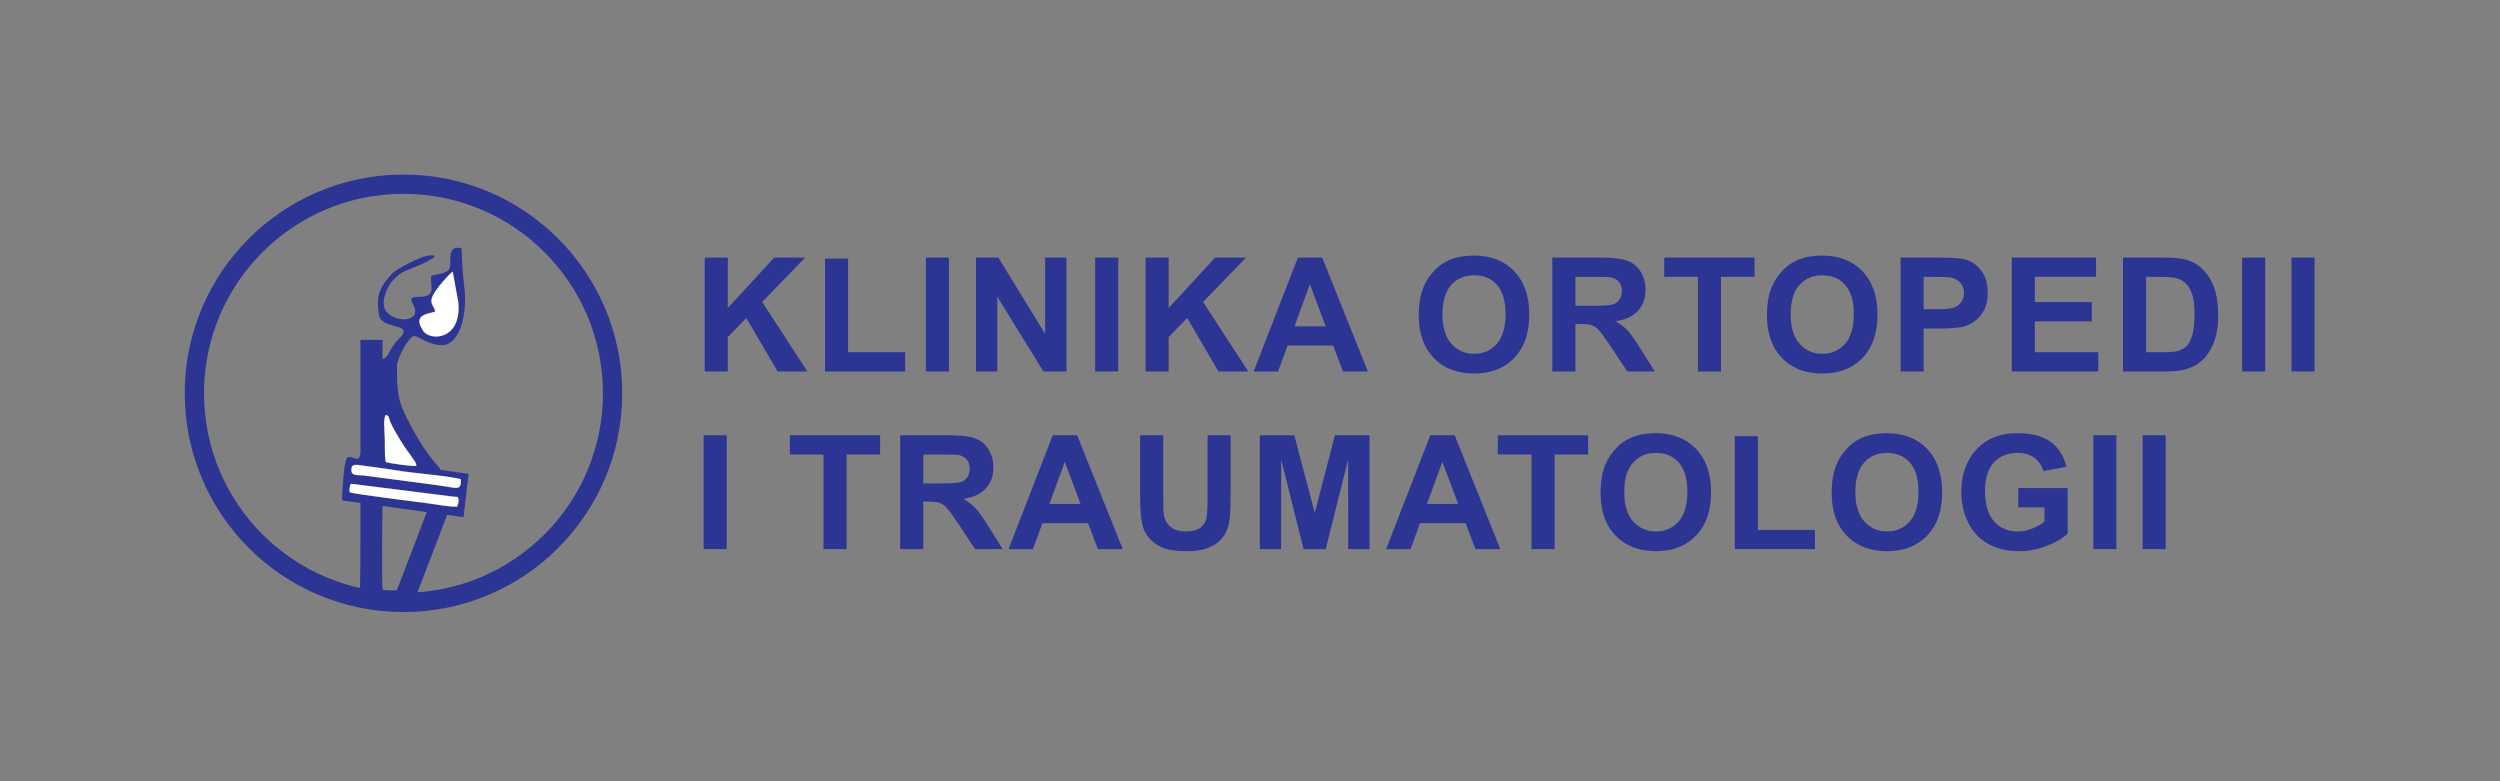 <?xml version="1.0" encoding="utf-8"?>
<!-- Generator: Adobe Illustrator 16.0.0, SVG Export Plug-In . SVG Version: 6.00 Build 0)  -->
<!DOCTYPE svg PUBLIC "-//W3C//DTD SVG 1.1//EN" "http://www.w3.org/Graphics/SVG/1.1/DTD/svg11.dtd">
<svg version="1.1" id="Warstwa_1" xmlns="http://www.w3.org/2000/svg" xmlns:xlink="http://www.w3.org/1999/xlink" x="0px" y="0px"
	 width="400px" height="125px" viewBox="0 0 400 125" enable-background="new 0 0 400 125" xml:space="preserve">
<rect x="0" y="0" width="400" height="125" fill="#808080" stroke="none"/>
<g>
	<polygon fill="#2C3494" points="112.756,59.436 112.756,41.218 116.446,41.218 116.446,49.287 123.879,41.218 128.824,41.218 
		121.95,48.312 129.18,59.436 124.422,59.436 119.41,50.882 116.446,53.926 116.446,59.436 	"/>
	<path fill="#2C3494" d="M212.112,52.209l-2.533-6.742l-2.459,6.742H212.112z M218.854,59.436h-3.974l-1.573-4.148h-7.306
		l-1.514,4.148h-3.902l7.075-18.218h3.896L218.854,59.436z"/>
	<path fill="#2C3494" d="M230.79,50.313c0,2.065,0.479,3.63,1.436,4.698c0.952,1.065,2.166,1.599,3.633,1.599
		c1.472,0,2.676-0.529,3.621-1.584c0.941-1.061,1.411-2.647,1.411-4.763c0-2.091-0.458-3.651-1.376-4.677
		c-0.916-1.031-2.135-1.544-3.656-1.544c-1.52,0-2.744,0.521-3.673,1.56C231.258,46.646,230.79,48.215,230.79,50.313
		 M227.001,50.437c0-1.858,0.278-3.418,0.835-4.682c0.411-0.929,0.979-1.763,1.696-2.502c0.715-0.738,1.501-1.284,2.354-1.645
		c1.135-0.479,2.444-0.721,3.931-0.721c2.688,0,4.833,0.835,6.447,2.501c1.612,1.671,2.42,3.991,2.42,6.962
		c0,2.948-0.802,5.254-2.402,6.917c-1.597,1.666-3.739,2.498-6.414,2.498c-2.71,0-4.868-0.827-6.468-2.485
		C227.801,55.626,227.001,53.345,227.001,50.437z"/>
	<polygon fill="#2C3494" points="132.004,59.436 132.004,41.37 135.693,41.37 135.693,56.356 144.827,56.356 144.827,59.436 	"/>
	<rect x="148.139" y="41.218" fill="#2C3494" width="3.689" height="18.218"/>
	<polygon fill="#2C3494" points="156.158,59.436 156.158,41.218 159.729,41.218 167.226,53.426 167.226,41.218 170.635,41.218 
		170.635,59.436 166.95,59.436 159.567,47.459 159.567,59.436 	"/>
	<rect x="175.228" y="41.218" fill="#2C3494" width="3.689" height="18.218"/>
	<polygon fill="#2C3494" points="183.297,59.436 183.297,41.218 186.987,41.218 186.987,49.287 194.42,41.218 199.365,41.218 
		192.49,48.312 199.721,59.436 194.962,59.436 189.95,50.882 186.987,53.926 186.987,59.436 	"/>
	<path fill="#2C3494" d="M252.065,48.927h2.723c1.764,0,2.862-0.077,3.304-0.225c0.436-0.149,0.783-0.408,1.031-0.772
		c0.249-0.365,0.371-0.823,0.371-1.37c0-0.615-0.166-1.107-0.49-1.488c-0.327-0.377-0.79-0.615-1.383-0.712
		c-0.302-0.042-1.196-0.064-2.685-0.064h-2.871V48.927z M248.376,59.436V41.218h7.746c1.947,0,3.363,0.165,4.246,0.492
		c0.886,0.327,1.59,0.908,2.12,1.743c0.53,0.839,0.797,1.793,0.797,2.871c0,1.369-0.399,2.498-1.199,3.388
		c-0.803,0.891-1.997,1.451-3.593,1.684c0.795,0.462,1.447,0.971,1.96,1.527c0.517,0.555,1.213,1.543,2.086,2.959l2.223,3.555
		h-4.397l-2.639-3.979c-0.943-1.412-1.595-2.302-1.946-2.671c-0.348-0.365-0.717-0.62-1.105-0.755
		c-0.395-0.135-1.014-0.203-1.861-0.203h-0.747v7.608H248.376z"/>
	<polygon fill="#2C3494" points="271.67,59.436 271.67,44.296 266.275,44.296 266.275,41.218 280.726,41.218 280.726,44.296 
		275.358,44.296 275.358,59.436 	"/>
	<path fill="#2C3494" d="M286.506,50.313c0,2.065,0.479,3.63,1.434,4.698c0.955,1.065,2.166,1.599,3.634,1.599
		c1.472,0,2.677-0.529,3.622-1.584c0.942-1.061,1.413-2.647,1.413-4.763c0-2.091-0.459-3.651-1.38-4.677
		c-0.915-1.031-2.131-1.544-3.655-1.544c-1.517,0-2.742,0.521-3.672,1.56C286.972,46.646,286.506,48.215,286.506,50.313
		 M282.715,50.437c0-1.858,0.28-3.418,0.836-4.682c0.411-0.929,0.979-1.763,1.696-2.502c0.718-0.738,1.502-1.284,2.353-1.645
		c1.139-0.479,2.448-0.721,3.932-0.721c2.689,0,4.834,0.835,6.45,2.501c1.611,1.671,2.416,3.991,2.416,6.962
		c0,2.948-0.802,5.254-2.398,6.917c-1.601,1.666-3.74,2.498-6.417,2.498c-2.709,0-4.868-0.827-6.465-2.485
		C283.517,55.626,282.715,53.345,282.715,50.437z"/>
	<path fill="#2C3494" d="M307.781,44.296v5.19h2.005c1.446,0,2.409-0.098,2.897-0.288c0.486-0.191,0.869-0.488,1.145-0.899
		c0.277-0.407,0.416-0.878,0.416-1.42c0-0.666-0.194-1.213-0.58-1.646c-0.391-0.433-0.879-0.704-1.478-0.813
		c-0.437-0.082-1.313-0.124-2.638-0.124H307.781z M304.092,59.436V41.218h5.898c2.235,0,3.69,0.089,4.367,0.272
		c1.044,0.275,1.917,0.868,2.621,1.785c0.704,0.916,1.056,2.099,1.056,3.549c0,1.119-0.204,2.057-0.606,2.819
		c-0.407,0.763-0.92,1.361-1.543,1.798c-0.624,0.432-1.26,0.721-1.905,0.861c-0.877,0.174-2.144,0.263-3.807,0.263h-2.392v6.871
		H304.092z"/>
	<polygon fill="#2C3494" points="321.885,59.436 321.885,41.218 335.369,41.218 335.369,44.296 325.574,44.296 325.574,48.341 
		334.684,48.341 334.684,51.42 325.574,51.42 325.574,56.356 335.725,56.356 335.725,59.436 	"/>
	<path fill="#2C3494" d="M343.367,44.296v12.06h2.734c1.022,0,1.76-0.059,2.214-0.173c0.599-0.149,1.091-0.404,1.48-0.759
		c0.395-0.357,0.712-0.941,0.958-1.756c0.25-0.814,0.373-1.93,0.373-3.337c0-1.408-0.123-2.486-0.373-3.24
		c-0.246-0.754-0.593-1.34-1.04-1.764c-0.444-0.419-1.008-0.708-1.695-0.856c-0.509-0.115-1.514-0.174-3.006-0.174H343.367z
		 M339.679,41.218h6.708c1.514,0,2.667,0.115,3.46,0.348c1.063,0.313,1.979,0.874,2.74,1.68c0.764,0.801,1.339,1.785,1.737,2.951
		c0.394,1.162,0.594,2.599,0.594,4.304c0,1.5-0.186,2.79-0.56,3.875c-0.453,1.327-1.103,2.4-1.946,3.219
		c-0.636,0.623-1.496,1.106-2.579,1.454c-0.81,0.258-1.891,0.387-3.246,0.387h-6.908V41.218z"/>
	<rect x="358.747" y="41.218" fill="#2C3494" width="3.69" height="18.218"/>
	<rect x="366.639" y="41.218" fill="#2C3494" width="3.69" height="18.218"/>
	<polygon fill="#2C3494" points="131.763,87.859 131.763,72.721 126.369,72.721 126.369,69.643 140.82,69.643 140.82,72.721 
		135.452,72.721 135.452,87.859 	"/>
	<rect x="112.579" y="69.643" fill="#2C3494" width="3.689" height="18.217"/>
	<path fill="#2C3494" d="M147.72,77.352h2.722c1.764,0,2.863-0.077,3.304-0.226c0.437-0.147,0.785-0.407,1.03-0.772
		c0.25-0.363,0.374-0.822,0.374-1.368c0-0.616-0.166-1.107-0.492-1.49c-0.327-0.377-0.789-0.613-1.382-0.711
		c-0.301-0.044-1.196-0.063-2.684-0.063h-2.871V77.352z M144.031,87.859V69.643h7.747c1.947,0,3.363,0.165,4.245,0.49
		c0.886,0.328,1.59,0.909,2.121,1.742c0.53,0.841,0.797,1.795,0.797,2.873c0,1.369-0.398,2.497-1.2,3.387
		c-0.802,0.891-1.998,1.451-3.592,1.683c0.792,0.464,1.446,0.974,1.958,1.528c0.518,0.555,1.213,1.543,2.087,2.959l2.222,3.555
		h-4.397l-2.638-3.979c-0.945-1.412-1.594-2.304-1.946-2.672c-0.348-0.363-0.717-0.618-1.107-0.755
		c-0.393-0.134-1.013-0.204-1.861-0.204h-0.746v7.609H144.031z"/>
	<path fill="#2C3494" d="M172.896,80.634l-2.532-6.743l-2.46,6.743H172.896z M179.638,87.859h-3.974l-1.573-4.146h-7.307
		l-1.513,4.146h-3.901l7.073-18.217h3.897L179.638,87.859z"/>
	<path fill="#2C3494" d="M182.423,69.643h3.69v9.87c0,1.569,0.046,2.582,0.136,3.047c0.157,0.744,0.525,1.348,1.11,1.797
		c0.589,0.453,1.392,0.678,2.408,0.678c1.031,0,1.811-0.213,2.337-0.64c0.526-0.43,0.839-0.949,0.945-1.573
		c0.106-0.623,0.161-1.653,0.161-3.097V69.643h3.689v9.579c0,2.188-0.098,3.735-0.296,4.639c-0.2,0.903-0.564,1.666-1.098,2.288
		c-0.53,0.625-1.243,1.116-2.133,1.486c-0.896,0.368-2.057,0.556-3.494,0.556c-1.734,0-3.048-0.2-3.944-0.604
		c-0.894-0.401-1.603-0.923-2.125-1.568c-0.521-0.644-0.861-1.313-1.025-2.022c-0.243-1.044-0.361-2.586-0.361-4.626V69.643z"/>
	<polygon fill="#2C3494" points="201.569,87.859 201.569,69.643 207.094,69.643 210.36,82.065 213.588,69.643 219.125,69.643 
		219.125,87.859 215.716,87.859 215.703,73.518 212.112,87.859 208.566,87.859 204.991,73.518 204.979,87.859 	"/>
	<path fill="#2C3494" d="M233.305,80.634l-2.531-6.743l-2.46,6.743H233.305z M240.048,87.859h-3.974l-1.572-4.146h-7.307
		l-1.515,4.146h-3.901l7.074-18.217h3.897L240.048,87.859z"/>
	<polygon fill="#2C3494" points="245.043,87.859 245.043,72.721 239.647,72.721 239.647,69.643 254.102,69.643 254.102,72.721 
		248.731,72.721 248.731,87.859 	"/>
	<path fill="#2C3494" d="M259.881,78.738c0,2.064,0.479,3.63,1.433,4.698c0.954,1.063,2.168,1.598,3.635,1.598
		c1.471,0,2.675-0.529,3.621-1.586c0.94-1.061,1.411-2.646,1.411-4.761c0-2.092-0.458-3.652-1.377-4.678
		c-0.917-1.03-2.134-1.545-3.655-1.545c-1.52,0-2.744,0.523-3.674,1.563C260.347,75.07,259.881,76.638,259.881,78.738
		 M256.09,78.859c0-1.855,0.279-3.418,0.835-4.681c0.412-0.928,0.979-1.763,1.695-2.501c0.717-0.737,1.501-1.287,2.355-1.646
		c1.135-0.479,2.444-0.72,3.929-0.72c2.689,0,4.835,0.835,6.449,2.501c1.612,1.671,2.419,3.99,2.419,6.963
		c0,2.947-0.802,5.254-2.401,6.917c-1.597,1.666-3.739,2.498-6.414,2.498c-2.71,0-4.868-0.828-6.468-2.486
		C256.891,84.051,256.09,81.77,256.09,78.859z"/>
	<polygon fill="#2C3494" points="277.567,87.859 277.567,69.794 281.257,69.794 281.257,84.781 290.391,84.781 290.391,87.859 	"/>
	<path fill="#2C3494" d="M296.857,78.738c0,2.064,0.479,3.63,1.434,4.698c0.954,1.063,2.167,1.598,3.634,1.598
		c1.472,0,2.675-0.529,3.622-1.586c0.94-1.061,1.411-2.646,1.411-4.761c0-2.092-0.457-3.652-1.378-4.678
		c-0.916-1.03-2.133-1.545-3.655-1.545c-1.519,0-2.744,0.523-3.674,1.563C297.323,75.07,296.857,76.638,296.857,78.738
		 M293.066,78.859c0-1.855,0.28-3.418,0.835-4.681c0.412-0.928,0.98-1.763,1.696-2.501c0.718-0.737,1.501-1.287,2.354-1.646
		c1.136-0.479,2.445-0.72,3.93-0.72c2.688,0,4.835,0.835,6.45,2.501c1.611,1.671,2.417,3.99,2.417,6.963
		c0,2.947-0.802,5.254-2.399,6.917c-1.598,1.666-3.741,2.498-6.416,2.498c-2.709,0-4.868-0.828-6.468-2.486
		C293.868,84.051,293.066,81.77,293.066,78.859z"/>
	<path fill="#2C3494" d="M322.916,81.168v-3.079h7.911v7.268c-0.768,0.752-1.882,1.408-3.345,1.979
		c-1.46,0.569-2.939,0.854-4.438,0.854c-1.905,0-3.563-0.399-4.979-1.201c-1.413-0.802-2.477-1.949-3.188-3.439
		c-0.713-1.487-1.069-3.111-1.069-4.862c0-1.901,0.4-3.589,1.192-5.068c0.796-1.477,1.957-2.612,3.489-3.401
		c1.17-0.604,2.621-0.906,4.359-0.906c2.261,0,4.029,0.475,5.301,1.425c1.269,0.953,2.086,2.263,2.451,3.943l-3.665,0.687
		c-0.254-0.895-0.737-1.603-1.446-2.124c-0.702-0.519-1.585-0.777-2.646-0.777c-1.603,0-2.879,0.51-3.824,1.531
		s-1.42,2.538-1.42,4.541c0,2.168,0.479,3.793,1.438,4.873c0.961,1.082,2.217,1.624,3.773,1.624c0.769,0,1.539-0.151,2.311-0.453
		c0.774-0.302,1.438-0.672,1.994-1.103v-2.311H322.916z"/>
	<rect x="334.93" y="69.643" fill="#2C3494" width="3.688" height="18.217"/>
	<rect x="342.82" y="69.643" fill="#2C3494" width="3.689" height="18.217"/>
	<path fill-rule="evenodd" clip-rule="evenodd" fill="#2C3494" d="M64.556,94.844c17.627,0,31.917-14.289,31.917-31.917
		c0-17.626-14.29-31.916-31.917-31.916c-17.626,0-31.916,14.29-31.916,31.916C32.641,80.555,46.93,94.844,64.556,94.844
		 M64.556,27.927c19.33,0,35,15.67,35,35c0,19.331-15.67,35-35,35c-19.329,0-35-15.67-35-35
		C29.557,43.598,45.227,27.927,64.556,27.927z"/>
	<path fill-rule="evenodd" clip-rule="evenodd" fill="#2C3494" d="M69,44.113c-0.249,1.542,0.886,3.173-1.527,3.363
		c-0.331,0.025-0.545-0.007-0.863,0.019c-1.868,0.151,0.162,1.321-0.228,2.696c-0.329,1.161-3.182,1.352-4.57-0.34
		c-1.067-1.299,0.131-4.074,1.099-5.036c0.692-0.689,1.048-1.084,1.98-1.483c0.666-0.286,4.258-1.595,4.707-2.385
		c-1.202-0.615-5.354,1.698-6.568,2.56c-0.293,0.208-1.233,1.339-1.536,1.786c-1.119,1.652-1.168,2.875-0.858,5.103
		c0.336,2.419,5.893,1.197,3.242,3.752c-0.647,0.625-1.152,1.389-1.587,2.194c-0.27,0.498-0.502,0.97-1.079,1.089v-3.053h-3.544
		c0,0,0,17.465,0,17.163c0.022,0.326,0.035,0.634,0,0.973c-0.191,1.832-1.392,0.168-2.131,0.723
		c-0.508,0.383-0.849,6.256-0.777,6.543l2.908,0.36c0-0.047,0.026,12.585-0.075,13.941c1.882,3.48,11.394,0.837,9.198,0.685
		c1.588-4.076,3.315-8.604,4.859-12.697c0.052,0.055,2.539,0.396,2.539,0.396s0.791-6.639,0.789-6.646l-4.485-0.636
		c-0.237-0.497-0.256-0.409-0.578-0.779c-2.194-2.512-3.844-5.459-5.272-8.444c-1.207-2.523-1.128-5.062-1.125-7.5
		c0.001-0.917,1.783-4.625,2.784-4.722c0.549,0.114,1.428,0.703,2.155,0.988c0.868,0.339,1.73,0.597,2.644,0.466
		c1.536-0.221,2.479-2.141,2.856-3.582c0.489-1.875,0.573-4.034,0.295-6.013c-0.272-1.946-0.288-3.973-0.421-5.881
		c-1.838-0.41-1.819,0.951-1.784,2.567C72.078,43.813,70.352,43.767,69,44.113 M69.626,49.852c-0.127-0.814-0.77-1.073-0.558-2.046
		c0.304-1.4,3.227-4.346,3.366-4.351l0.906,4.951c0.522,6.192-4.739,6.193-5.688,4.451c-0.369-0.678-0.963-1.487-0.188-2.226
		C67.898,50.215,69.037,50.052,69.626,49.852z M66.125,73.465c0.258,0.351,0.458,0.577,0.5,1.088
		c-0.886,0.053-4.116-0.365-4.907-0.631c-0.224-1.195-0.102-2.775-0.169-4.112c-0.036-0.702-0.248-2.944,0.176-3.429
		c0.643,0.215,0.416,0.329,0.682,1.023c0.445,1.163,2.265,4.129,3.075,5.128C65.758,72.872,65.859,73.106,66.125,73.465z
		 M73.756,76.696c-0.011,1.928-0.444,1.394-3.787,0.938l-11.823-1.556c-0.889-0.088-1.845,0.083-1.917-0.711
		c-0.086-0.951,0.315-1.09,1.297-0.945c0.597,0.087,1.393,0.198,2.139,0.288c1.41,0.165,3.121,0.45,4.705,0.693
		C65.946,75.646,72.827,76.276,73.756,76.696z M56.15,77.397l16.412,2.066c0.86,0.108,0.647-0.13,0.803,0.468
		c0.095,0.362-0.154,0.955-0.228,1.138c-1.083,0.061-3.339-0.346-4.473-0.505c-2.675-0.378-12.004-1.484-12.725-1.806
		C55.882,78.197,55.93,77.762,56.15,77.397z M63.471,94.438c-0.428,0.037-1.854,0.068-2.258-0.109
		c-0.132-0.394-0.057-13.712,0-13.655l7.167,0.992C68.349,81.694,63.532,94.497,63.471,94.438z"/>
	<path fill-rule="evenodd" clip-rule="evenodd" fill="#2C3494" d="M69.626,49.851c-0.589,0.201-1.728,0.364-2.162,0.779
		c-0.774,0.739-0.181,1.548,0.188,2.226c0.949,1.742,6.21,1.741,5.687-4.451l-0.905-4.951c-0.139,0.005-3.061,2.951-3.366,4.351
		C68.856,48.779,69.499,49.037,69.626,49.851"/>
	<path fill-rule="evenodd" clip-rule="evenodd" fill="#2C3494" d="M55.938,78.759c0.72,0.321,10.051,1.428,12.726,1.806
		c1.134,0.159,3.391,0.565,4.473,0.505c0.074-0.183,0.323-0.775,0.228-1.138c-0.155-0.596,0.057-0.359-0.803-0.468L56.15,77.397
		C55.93,77.762,55.882,78.197,55.938,78.759"/>
	<path fill-rule="evenodd" clip-rule="evenodd" fill="#2C3494" d="M69.969,77.634c3.343,0.456,3.775,0.99,3.787-0.938
		c-0.93-0.42-7.81-1.051-9.386-1.293c-1.584-0.243-3.294-0.528-4.705-0.694c-0.745-0.089-1.541-0.2-2.139-0.287
		c-0.982-0.145-1.382-0.006-1.296,0.945c0.071,0.794,1.027,0.623,1.916,0.711L69.969,77.634z"/>
	<path fill-rule="evenodd" clip-rule="evenodd" fill="#2C3494" d="M61.72,73.922c0.791,0.266,4.019,0.684,4.906,0.631
		c-0.042-0.511-0.242-0.737-0.501-1.088c-0.265-0.358-0.366-0.593-0.642-0.933c-0.81-0.999-2.63-3.965-3.075-5.128
		c-0.267-0.694-0.039-0.809-0.682-1.023c-0.424,0.484-0.212,2.727-0.176,3.429C61.617,71.146,61.495,72.727,61.72,73.922"/>
	<path fill-rule="evenodd" clip-rule="evenodd" fill="#FFFFFF" d="M69.626,49.851c-0.589,0.201-1.728,0.364-2.162,0.779
		c-0.774,0.739-0.181,1.548,0.188,2.226c0.949,1.742,6.21,1.741,5.687-4.451l-0.905-4.951c-0.139,0.005-3.061,2.951-3.366,4.351
		C68.856,48.779,69.499,49.037,69.626,49.851"/>
	<path fill-rule="evenodd" clip-rule="evenodd" fill="#FFFFFF" d="M55.938,78.759c0.72,0.321,10.051,1.428,12.726,1.806
		c1.134,0.159,3.391,0.565,4.473,0.505c0.074-0.183,0.323-0.775,0.228-1.138c-0.155-0.596,0.057-0.359-0.803-0.468L56.15,77.397
		C55.93,77.762,55.882,78.197,55.938,78.759"/>
	<path fill-rule="evenodd" clip-rule="evenodd" fill="#FFFFFF" d="M69.969,77.634c3.343,0.456,3.775,0.99,3.787-0.938
		c-0.93-0.42-7.81-1.051-9.386-1.293c-1.584-0.243-3.294-0.528-4.705-0.694c-0.745-0.089-1.541-0.2-2.139-0.287
		c-0.982-0.145-1.382-0.006-1.296,0.945c0.071,0.794,1.027,0.623,1.916,0.711L69.969,77.634z"/>
	<path fill-rule="evenodd" clip-rule="evenodd" fill="#FFFFFF" d="M61.72,73.922c0.791,0.266,4.019,0.684,4.906,0.631
		c-0.042-0.511-0.242-0.737-0.501-1.088c-0.265-0.358-0.366-0.593-0.642-0.933c-0.81-0.999-2.63-3.965-3.075-5.128
		c-0.267-0.694-0.039-0.809-0.682-1.023c-0.424,0.484-0.212,2.727-0.176,3.429C61.617,71.146,61.495,72.727,61.72,73.922"/>
	
		<line fill="none" stroke="#2C3494" stroke-width="0.567" stroke-miterlimit="22.926" x1="54.761" y1="79.78" x2="74.189" y2="82.466"/>
</g>
</svg>
